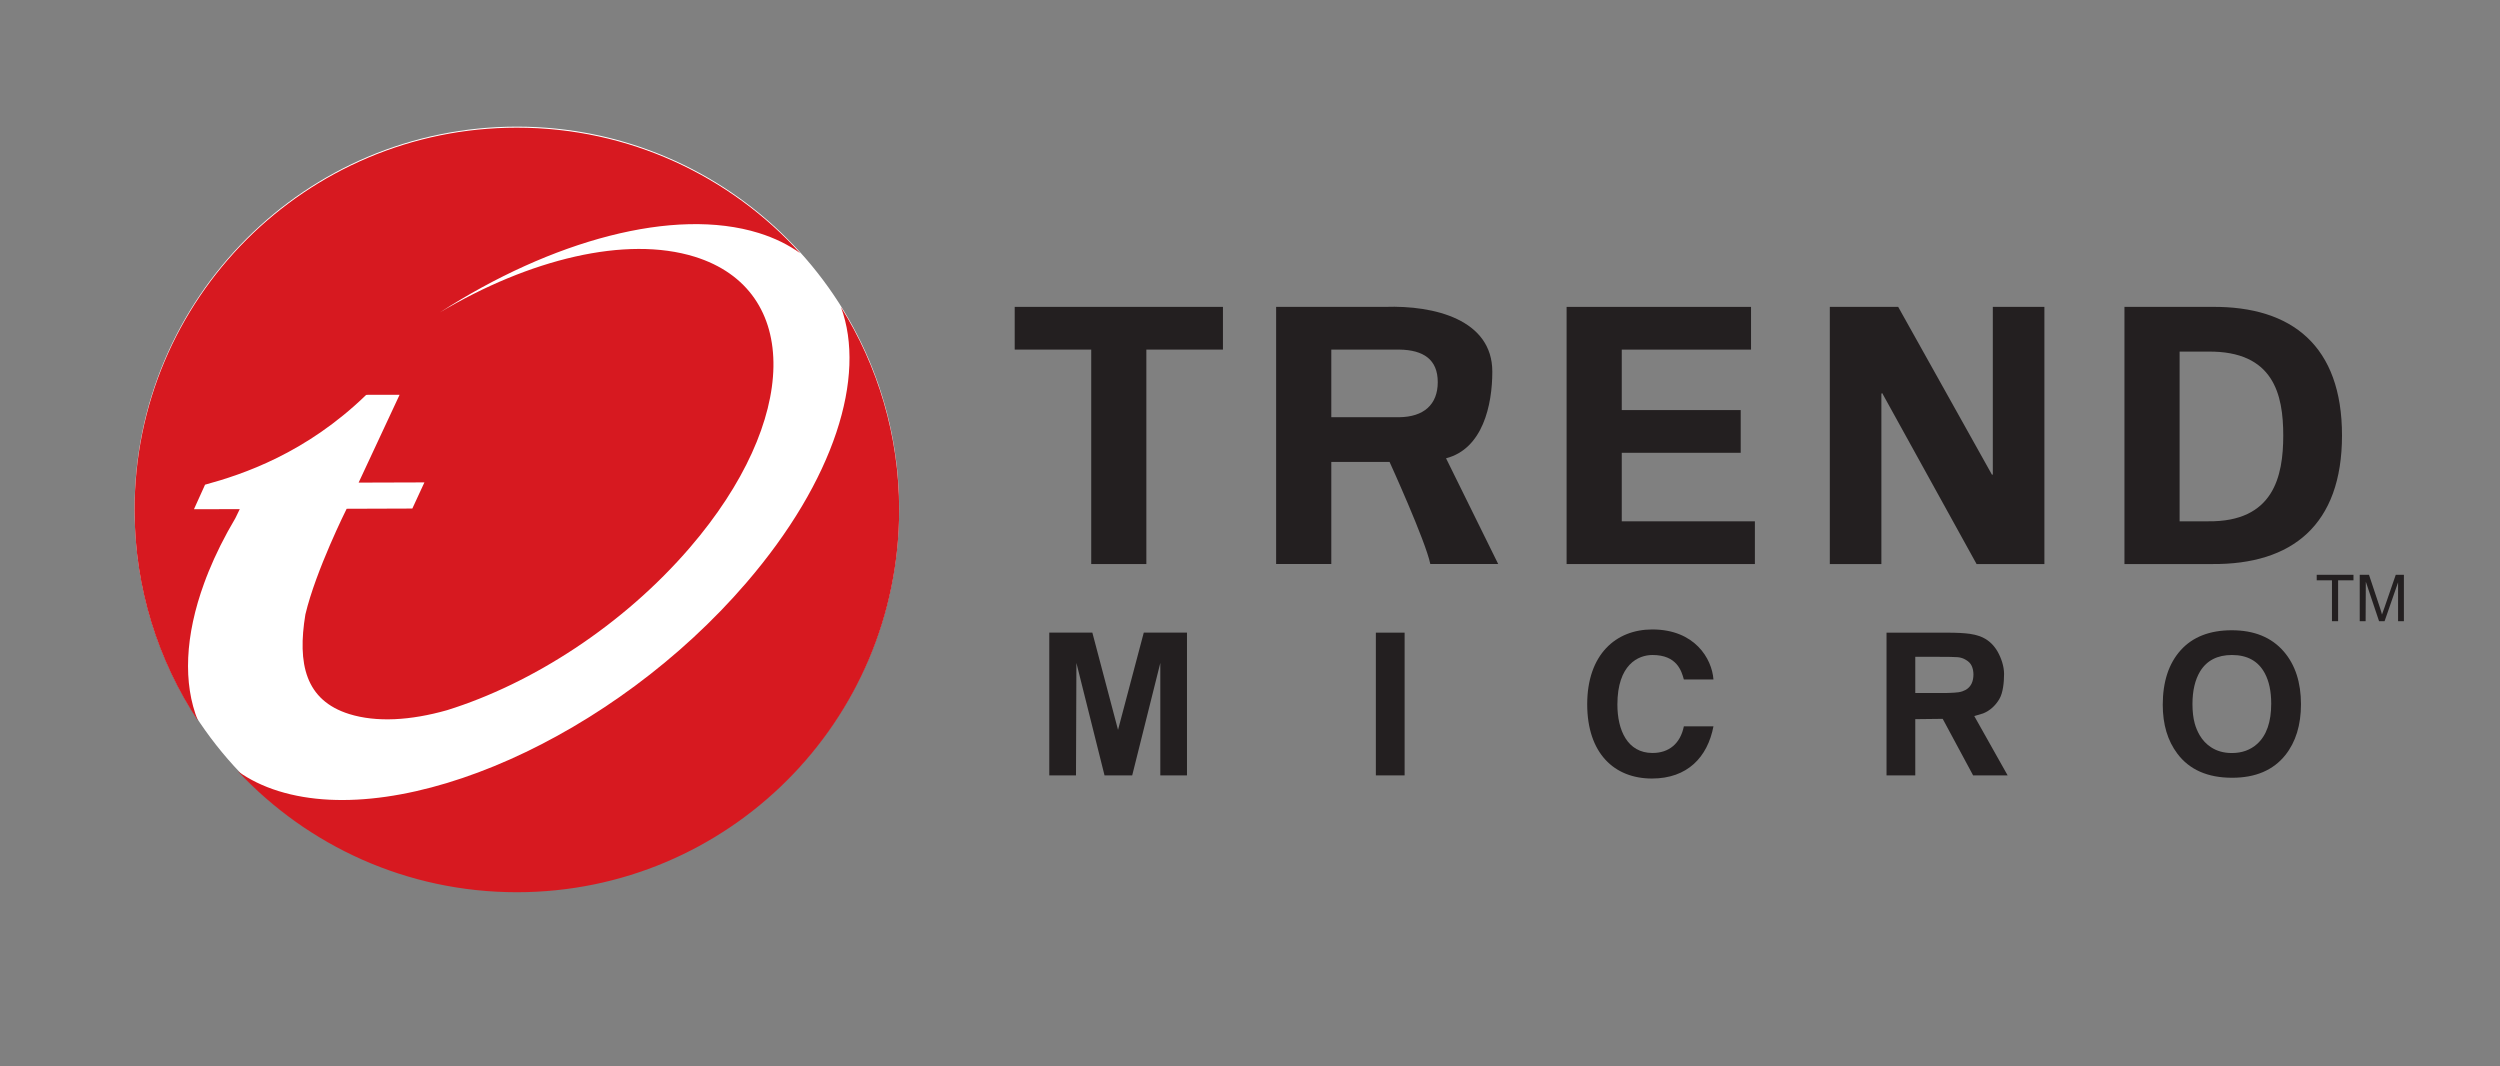 <svg width="136" height="58" viewBox="0 0 136 58" fill="none" xmlns="http://www.w3.org/2000/svg">
<rect x="0" y="0" width="136" height="58" fill="#808080" stroke="none"/>
<path d="M48.913 27.686C48.913 39.172 39.601 48.481 28.117 48.481C16.631 48.481 7.321 39.172 7.321 27.686C7.321 16.2 16.631 6.889 28.117 6.889C39.601 6.889 48.913 16.2 48.913 27.686Z" fill="white"/>
<path d="M55.2 16.694H66.528V19.018H62.362V30.684H59.363V19.018H55.2V16.694Z" fill="#231F20"/>
<path d="M72.423 19.018H76.127C77.438 19.038 78.214 19.557 78.214 20.788C78.214 22.022 77.438 22.679 76.127 22.696H72.423V19.018ZM72.423 25.13H75.593C75.593 25.13 77.557 29.439 77.809 30.683H81.502L78.665 24.931C80.665 24.415 81.182 22.03 81.182 20.219C81.182 17.38 78.016 16.605 75.361 16.694H69.421V30.683H72.423V25.13Z" fill="#231F20"/>
<path d="M85.223 16.695H95.256V19.019H88.224V22.308H94.694V24.632H88.224V28.36H95.466V30.684H85.223V16.695Z" fill="#231F20"/>
<path d="M107.526 30.684L102.389 21.382L102.347 21.421V30.684H99.542V16.695H103.262L108.37 25.836L108.409 25.799V16.695H111.215V30.684H107.526Z" fill="#231F20"/>
<path d="M118.571 19.127H120.123C123.685 19.09 124.209 21.46 124.209 23.687C124.209 25.917 123.685 28.399 120.123 28.359H118.571V19.127ZM115.57 30.684H120.333C124.693 30.722 127.405 28.554 127.405 23.687C127.405 18.825 124.693 16.655 120.333 16.694H115.57V30.684Z" fill="#231F20"/>
<path d="M64.572 42.18H63.121V36.064L61.592 42.18H60.086L58.557 36.064L58.534 42.18H57.081V34.415H59.424L60.821 39.705L62.221 34.415H64.572V42.18Z" fill="#231F20"/>
<path d="M76.411 42.181H74.847V34.416H76.411V42.181Z" fill="#231F20"/>
<path d="M107.262 37.171C107.165 37.381 106.998 37.525 106.762 37.605C106.636 37.65 106.488 37.673 106.315 37.681C106.136 37.697 105.873 37.701 105.536 37.701H105.352H104.191V35.731H105.417C105.98 35.731 106.341 35.737 106.5 35.751C106.664 35.765 106.816 35.816 106.953 35.902C107.102 35.99 107.202 36.097 107.262 36.228C107.324 36.366 107.355 36.522 107.355 36.694C107.355 36.874 107.324 37.034 107.262 37.171ZM107.4 38.953L107.884 38.809C108.261 38.658 108.554 38.378 108.757 38.04C108.97 37.692 109.021 37.092 109.021 36.66C109.021 36.247 108.87 35.802 108.67 35.448C108.437 35.043 108.115 34.765 107.704 34.612C107.51 34.545 107.329 34.504 107.162 34.481C106.864 34.439 106.451 34.417 105.924 34.417H102.627V42.182H104.191V39.122L105.683 39.105L107.338 42.182H109.216L107.4 38.953Z" fill="#231F20"/>
<path d="M122.793 40.466C122.425 40.798 121.966 40.965 121.416 40.965C120.977 40.965 120.598 40.86 120.28 40.65C120.026 40.484 119.819 40.265 119.658 39.99C119.538 39.78 119.45 39.566 119.391 39.349C119.311 39.055 119.27 38.704 119.27 38.299C119.27 37.574 119.41 36.986 119.682 36.53C120.045 35.933 120.623 35.632 121.416 35.632C122.255 35.632 122.851 35.962 123.207 36.629C123.437 37.061 123.554 37.61 123.554 38.278C123.554 39.274 123.301 40.005 122.793 40.466ZM124.241 35.446C123.571 34.67 122.627 34.286 121.408 34.286C120.209 34.286 119.281 34.649 118.631 35.37C117.98 36.094 117.654 37.084 117.654 38.341C117.654 39.412 117.918 40.294 118.448 40.998C119.102 41.872 120.097 42.31 121.428 42.31C122.703 42.31 123.667 41.897 124.324 41.075C124.888 40.365 125.173 39.443 125.173 38.31C125.173 37.123 124.86 36.168 124.241 35.446Z" fill="#231F20"/>
<path d="M91.602 36.964C91.475 36.502 91.226 35.632 89.896 35.632C89.121 35.632 87.986 36.148 87.986 38.33C87.986 39.718 88.531 40.962 89.896 40.962C90.787 40.962 91.409 40.457 91.602 39.513H93.212C92.892 41.188 91.797 42.352 89.865 42.352C87.814 42.352 86.344 40.975 86.344 38.31C86.344 35.61 87.899 34.242 89.885 34.242C92.192 34.242 93.129 35.825 93.212 36.964H91.602Z" fill="#231F20"/>
<path d="M128.029 31.569H127.193V33.793H126.859V31.569H126.029V31.269H128.029V31.569Z" fill="#231F20"/>
<path d="M130.772 33.793H130.455V31.68L129.721 33.793H129.421L128.7 31.645L128.69 33.793H128.369V31.269H128.873L129.468 33.056L129.534 33.264L129.579 33.43L129.724 33.025L130.329 31.269H130.772V33.793Z" fill="#231F20"/>
<path d="M11.111 31.712L11.138 31.641L11.22 31.419L11.301 31.218L11.336 31.125C11.724 30.168 12.213 29.184 12.805 28.187C12.882 28.022 12.962 27.86 13.043 27.696L10.551 27.702L11.155 26.367C13.214 25.806 16.643 24.659 19.917 21.485L20.014 21.478H21.737L19.509 26.254L23.088 26.243L22.431 27.665L18.858 27.677C18.858 27.677 17.181 31.028 16.613 33.425C16.172 36.1 16.605 38.097 19.002 38.845C20.482 39.304 22.329 39.199 24.32 38.634C28.951 37.193 33.903 34.007 37.526 29.793C43.489 22.864 43.605 15.775 37.79 13.966C34.058 12.807 28.795 14.096 23.926 16.998C29.998 13.082 36.674 11.243 41.281 12.677C42.145 12.946 42.893 13.317 43.53 13.774C39.723 9.578 34.228 6.945 28.117 6.945C16.634 6.945 7.321 16.256 7.321 27.741C7.321 31.981 8.593 35.924 10.771 39.212C9.947 37.18 10.063 34.573 11.111 31.712Z" fill="#D71920"/>
<path d="M45.749 16.708C47.14 20.487 45.4 26.126 40.596 31.708C33.385 40.094 21.994 45.164 15.157 43.036C14.308 42.772 13.571 42.409 12.942 41.959C16.736 46.008 22.13 48.537 28.115 48.537C39.603 48.537 48.914 39.227 48.914 27.741C48.914 23.686 47.75 19.905 45.749 16.708Z" fill="#D71920"/>
</svg>
